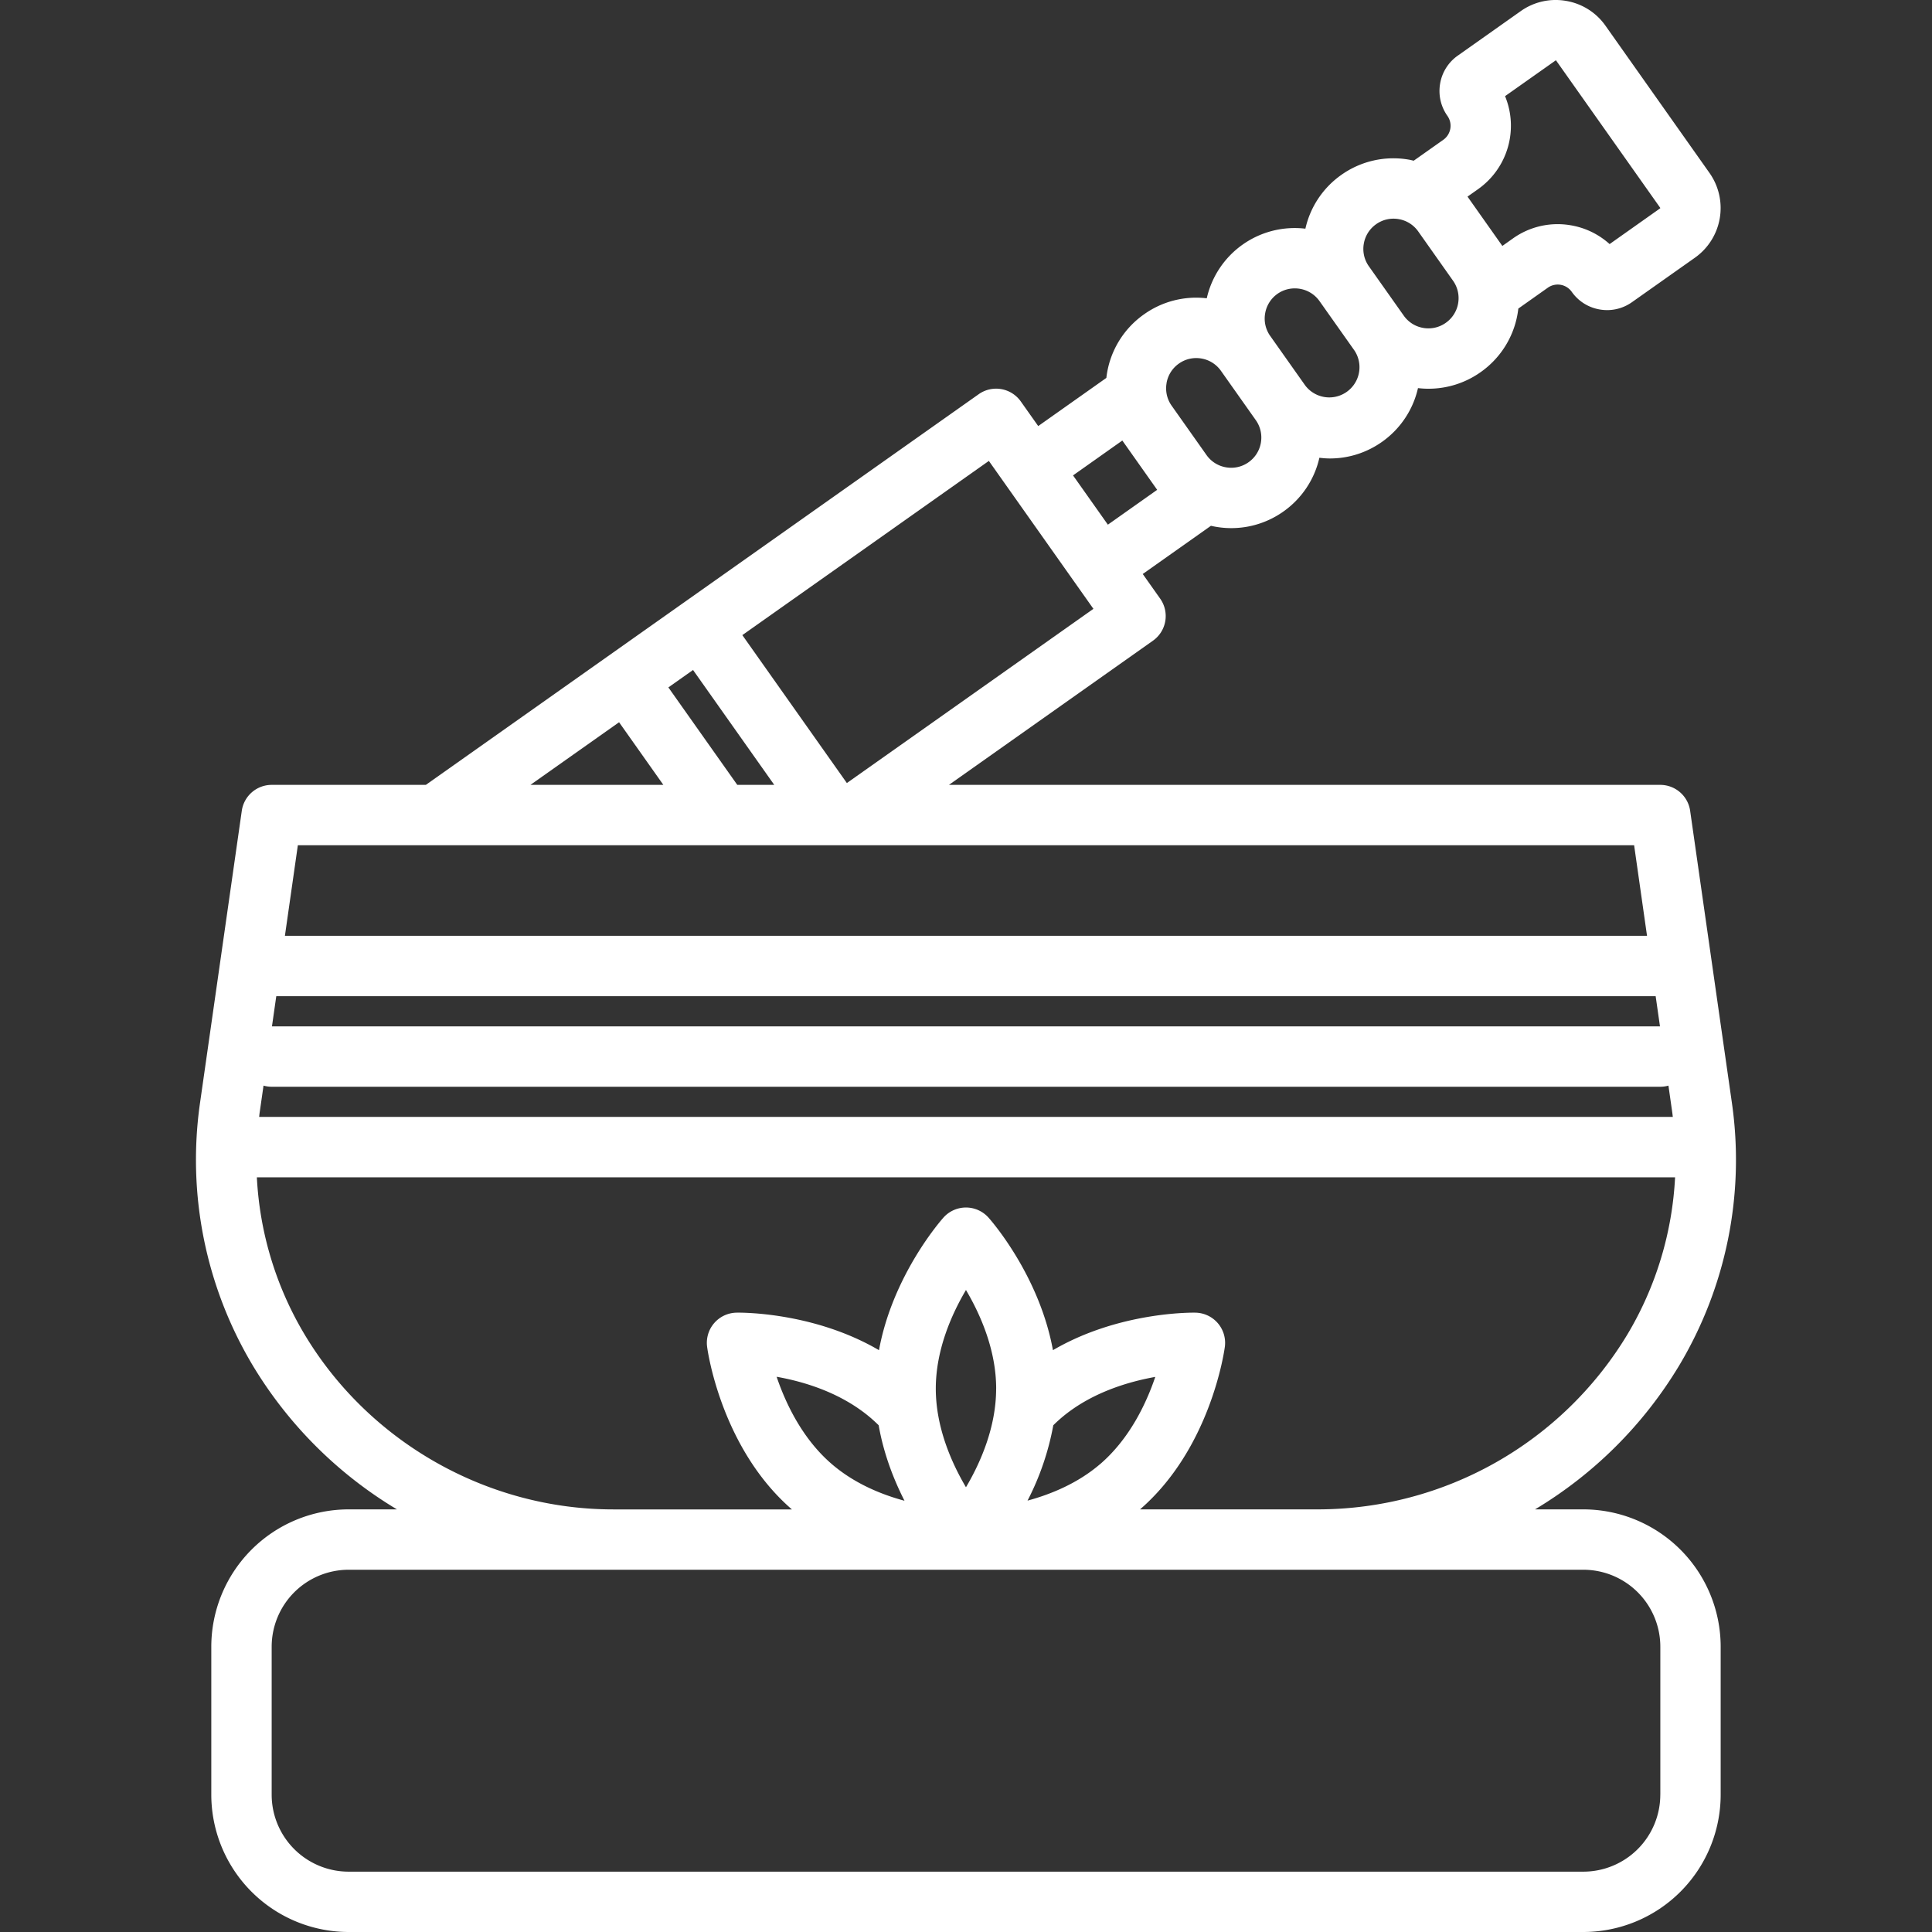 <svg xmlns="http://www.w3.org/2000/svg" width="60" height="60" fill="none"><rect width="100%" height="100%" fill="#333333" stroke="none"/><g clip-path="url(#a)"><path fill="#fff" d="M49.172 46.875h-1.5a13.045 13.045 0 0 0 4.473-4.462 12.449 12.449 0 0 0 1.644-8.14l-1.3-9.093a.938.938 0 0 0-.927-.805H29.47l6.335-4.477a.937.937 0 0 0 .225-1.307l-.541-.765 2.118-1.497a2.797 2.797 0 0 0 2.25-.443 2.8 2.8 0 0 0 1.118-1.67c.11.014.22.022.328.022.576 0 1.137-.177 1.617-.516a2.801 2.801 0 0 0 1.117-1.669 2.797 2.797 0 0 0 1.946-.496 2.794 2.794 0 0 0 1.17-1.974l.916-.648a.533.533 0 0 1 .743.128c.207.293.515.487.869.548.353.061.709-.02 1.002-.227l1.955-1.381a1.89 1.89 0 0 0 .452-2.632L49.86.799a1.876 1.876 0 0 0-1.223-.771 1.875 1.875 0 0 0-1.41.318l-1.955 1.382a1.333 1.333 0 0 0-.548.87c-.06.352.02.708.227 1.001.17.24.112.573-.128.743l-.919.649c-.05-.011-.099-.025-.15-.033a2.794 2.794 0 0 0-2.1.475 2.79 2.79 0 0 0-1.114 1.669 2.8 2.8 0 0 0-3.063 2.162 2.79 2.79 0 0 0-1.947.497 2.794 2.794 0 0 0-1.171 1.975l-2.116 1.496-.542-.766a.938.938 0 0 0-1.306-.224l-17.17 12.133H8.437a.938.938 0 0 0-.928.805l-1.3 9.092a12.45 12.45 0 0 0 1.645 8.141 13.045 13.045 0 0 0 4.473 4.462h-1.501a4.269 4.269 0 0 0-4.264 4.264v4.597A4.269 4.269 0 0 0 10.826 60h38.347a4.269 4.269 0 0 0 4.264-4.264v-4.597a4.269 4.269 0 0 0-4.264-4.264ZM45.905 5.873a2.412 2.412 0 0 0 .836-2.887l1.569-1.108c.005-.004.015-.003.018.003l3.231 4.572a.014.014 0 0 1-.003.018L49.988 7.58a2.393 2.393 0 0 0-1.203-.583 2.392 2.392 0 0 0-1.798.407l-.33.234-1.082-1.532.33-.233ZM42.354 7.57a.931.931 0 0 1 .383-.607.93.93 0 0 1 .7-.158.931.931 0 0 1 .607.382l1.082 1.532c.144.204.2.453.158.7a.931.931 0 0 1-.383.606.93.93 0 0 1-.7.159.93.93 0 0 1-.607-.383L42.512 8.27a.93.93 0 0 1-.158-.7ZM39.29 9.735a.931.931 0 0 1 .923-.779c.294 0 .584.138.767.397l1.082 1.53a.938.938 0 0 1-1.531 1.083l-1.082-1.531a.93.93 0 0 1-.159-.7Zm-3.062 2.164a.93.93 0 0 1 .383-.607.93.93 0 0 1 .7-.158.932.932 0 0 1 .607.383L39 13.048c.144.204.2.453.158.7a.931.931 0 0 1-.383.607.93.93 0 0 1-.7.158.931.931 0 0 1-.607-.383l-1.081-1.53a.93.93 0 0 1-.158-.7Zm-1.373 1.782 1.082 1.531-1.531 1.082-1.082-1.53 1.531-1.083Zm-4.145.633 3.247 4.594-7.657 5.41-3.246-4.594 7.656-5.41Zm-9.187 6.493 2.522 3.568h-1.148l-2.14-3.027.766-.541Zm-2.297 1.623 1.375 1.945h-4.128l2.753-1.945ZM9.25 26.25h41.499l.401 2.813H8.848l.402-2.813Zm-.67 4.688h42.838l.134.937H8.446l.134-.937Zm-.514 3.6.118-.823a.94.94 0 0 0 .253.035h43.125a.936.936 0 0 0 .253-.035l.117.822c.008.05.012.1.019.15H8.048c.006-.05.01-.1.018-.15Zm1.396 6.91a10.565 10.565 0 0 1-1.485-4.885h44.044a10.564 10.564 0 0 1-1.484 4.885 11.234 11.234 0 0 1-9.585 5.427h-5.547c2.194-1.9 2.617-4.92 2.634-5.049a.938.938 0 0 0-.91-1.06c-.111-.003-2.388-.03-4.429 1.165-.424-2.326-1.927-4.035-2.002-4.118a.938.938 0 0 0-1.398 0c-.074.083-1.578 1.792-2.002 4.118-2.04-1.194-4.315-1.169-4.428-1.165a.937.937 0 0 0-.91 1.06c.016.128.44 3.15 2.633 5.05h-5.547c-3.903 0-7.576-2.08-9.584-5.428Zm24.704 4.02c-.69.593-1.52.936-2.255 1.135a8.362 8.362 0 0 0 .8-2.34 4.5 4.5 0 0 1 .233-.216c.913-.785 2.073-1.132 2.934-1.286-.281.829-.799 1.923-1.712 2.708Zm-3.23-2.343c0 1.205-.492 2.31-.937 3.063-.445-.753-.937-1.858-.937-3.063 0-1.204.492-2.31.937-3.063.445.753.938 1.859.938 3.063Zm-3.648 1.138c.155.888.468 1.688.802 2.344-.733-.197-1.562-.541-2.257-1.138-.915-.786-1.433-1.883-1.714-2.712.858.152 2.015.498 2.936 1.29.08.07.158.142.233.216Zm24.274 11.473a2.392 2.392 0 0 1-2.39 2.39H10.827a2.392 2.392 0 0 1-2.39-2.39v-4.597a2.392 2.392 0 0 1 2.39-2.389h38.347a2.392 2.392 0 0 1 2.389 2.39v4.596Z"/></g><defs><clipPath id="a"><path fill="#fff" d="M0 0h60v60H0z"/></clipPath></defs></svg>